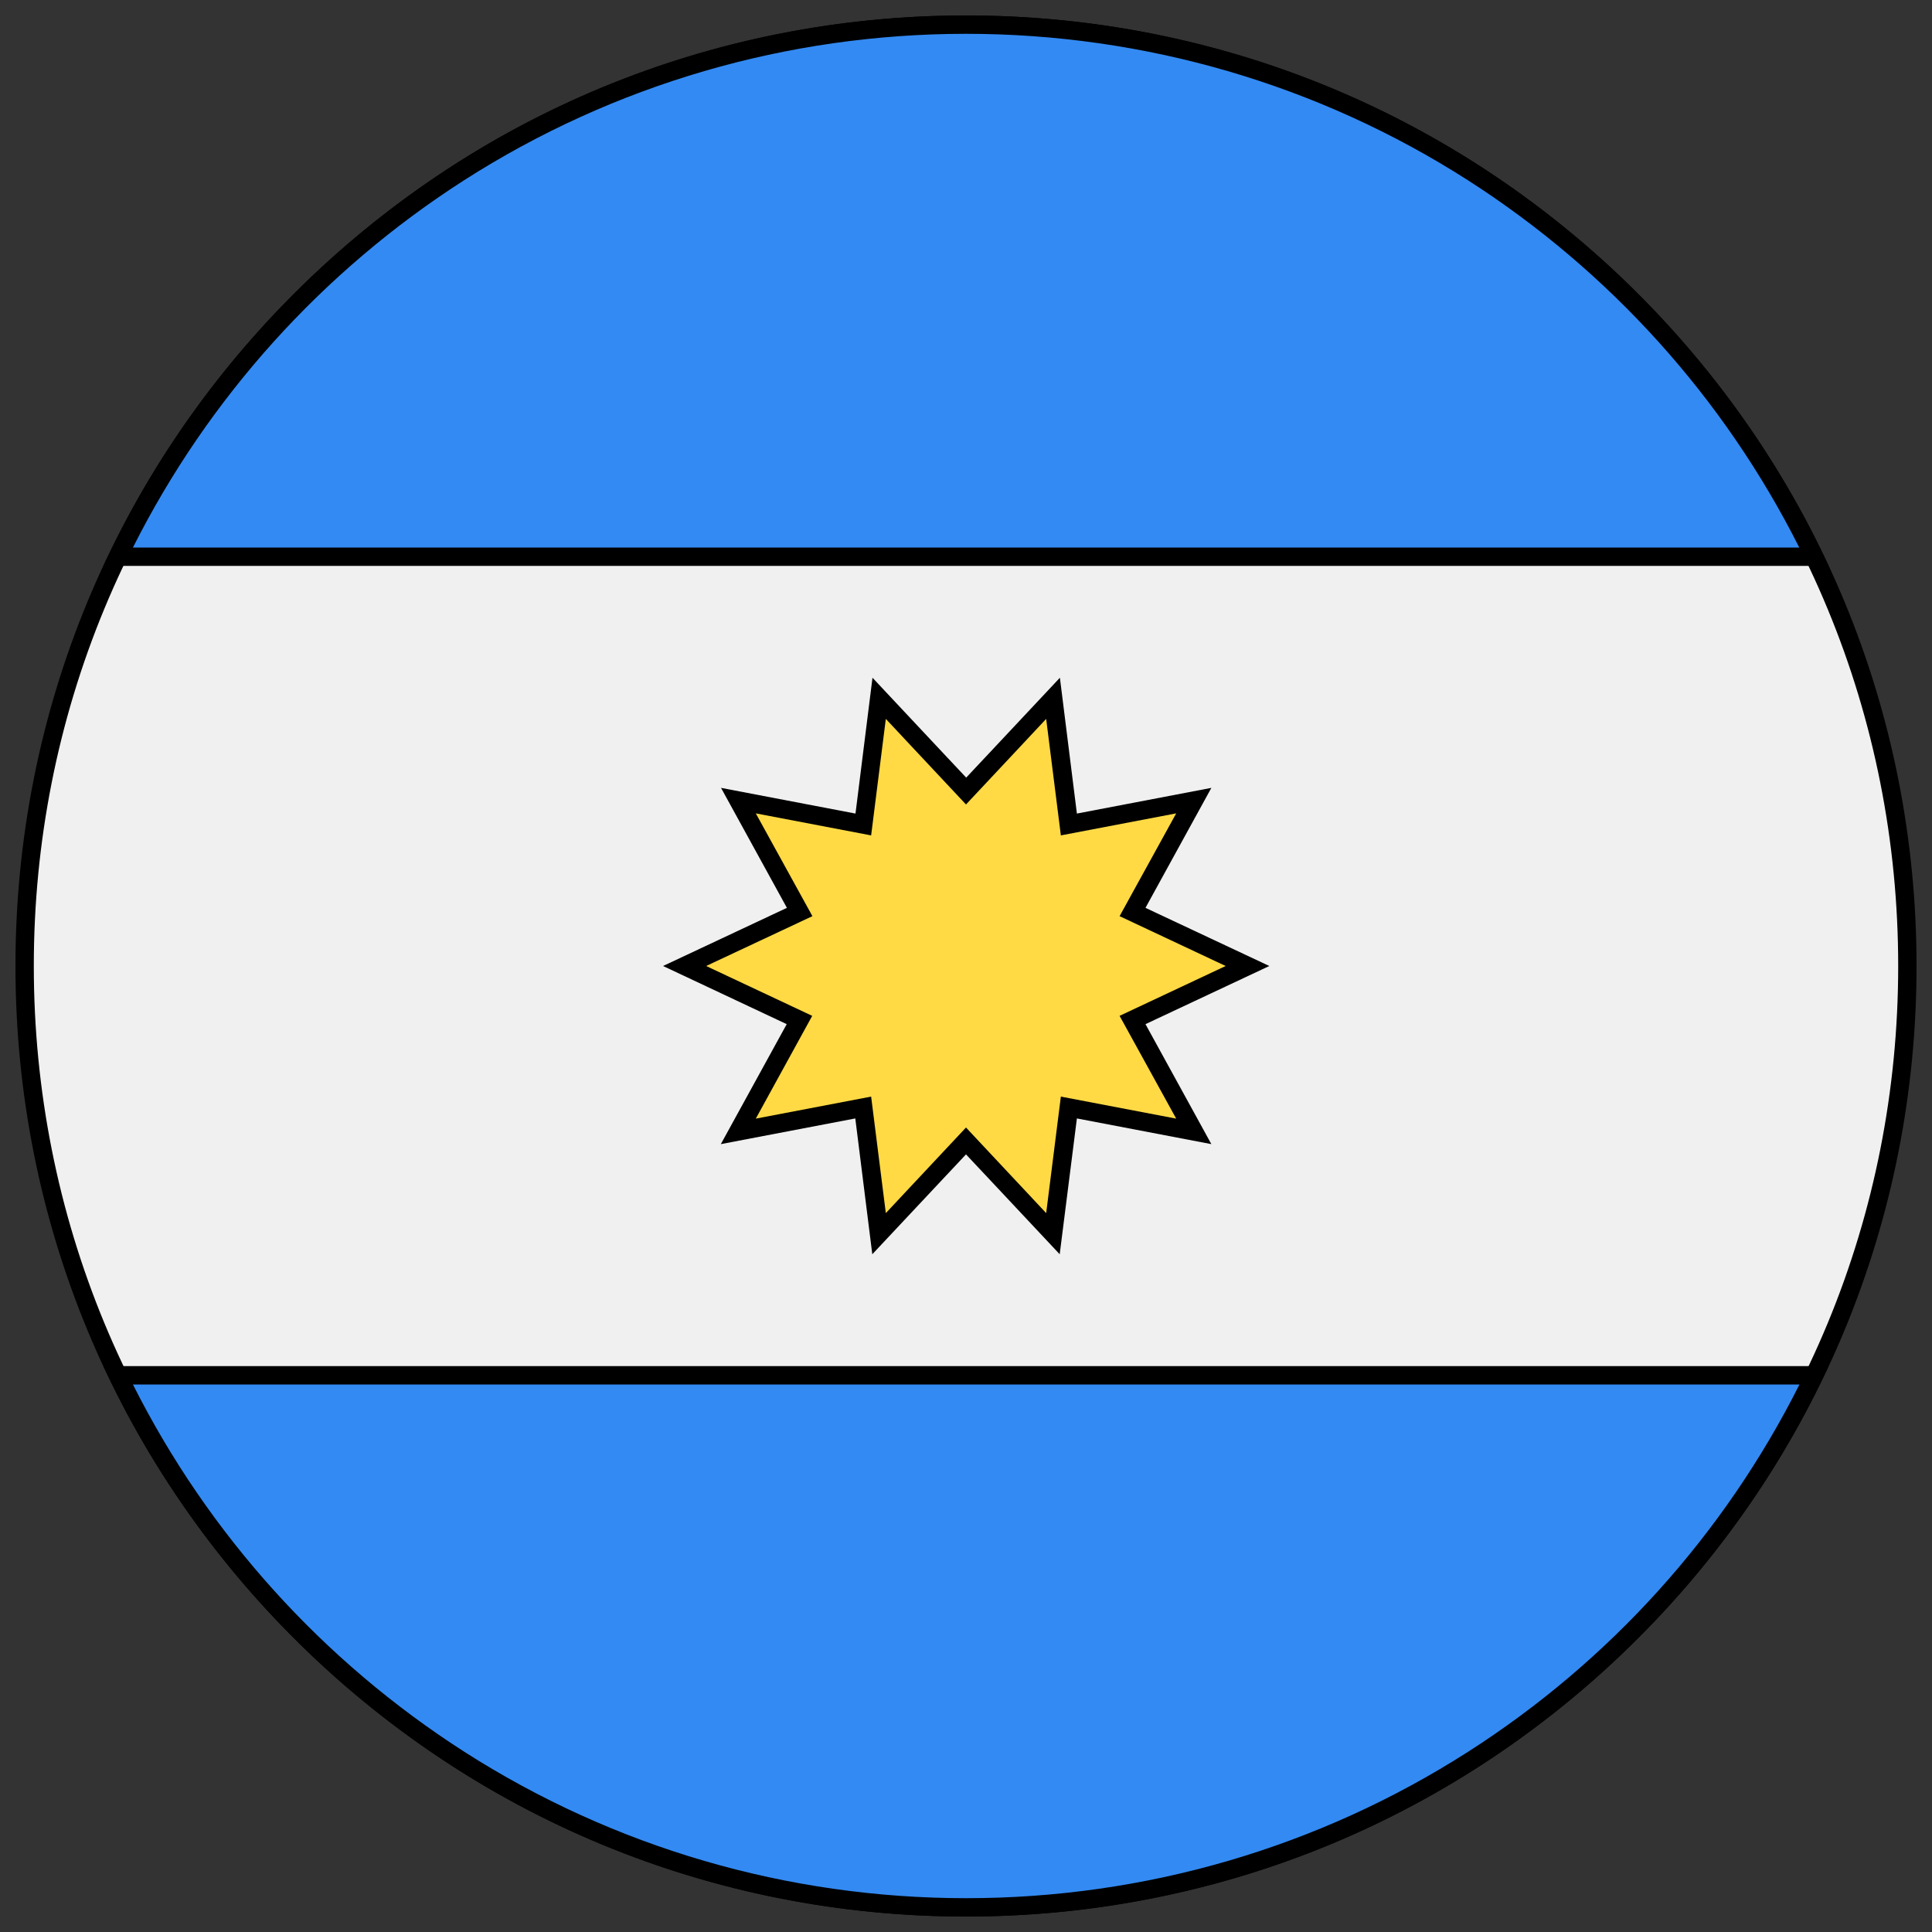 <?xml version="1.0" encoding="utf-8"?>
<!-- Generator: Adobe Illustrator 26.1.0, SVG Export Plug-In . SVG Version: 6.00 Build 0)  -->
<svg version="1.1" id="Layer_1" xmlns="http://www.w3.org/2000/svg" xmlns:xlink="http://www.w3.org/1999/xlink" x="0px" y="0px"
	 viewBox="0 0 1000 1000" style="enable-background:new 0 0 1000 1000;" xml:space="preserve">
<rect x="0" y="0" width="1000" height="1000" fill="#333333" stroke="none"/>
<style type="text/css">
	.st0{fill:#F0F0F0;}
	.st1{fill:#338AF3;}
	.st2{fill:#FFDA44;}
</style>
<g>
	<g>
		<circle class="st0" cx="500" cy="500" r="487.2"/>
		<path d="M500,992c-131.4,0-255-51.2-347.9-144.1S8,631.4,8,500s51.2-255,144.1-347.9S368.6,8,500,8s255,51.2,347.9,144.1
			S992,368.6,992,500s-51.2,255-144.1,347.9S631.4,992,500,992z M500,17.5c-128.9,0-250,50.2-341.2,141.3S17.5,371.1,17.5,500
			c0,128.9,50.2,250,141.3,341.2S371.1,982.5,500,982.5c128.9,0,250-50.2,341.2-141.3S982.5,628.9,982.5,500
			c0-128.9-50.2-250-141.3-341.2S628.9,17.5,500,17.5z"/>
	</g>
	<g>
		<g>
			<path class="st1" d="M500,12.8c-193.2,0-360.1,112.4-438.9,275.4h877.8C860.1,125.2,693.2,12.8,500,12.8L500,12.8z"/>
			<path d="M946.5,292.9h-893l3.3-6.8C96.5,204,158.2,134.6,235.1,85.3C314.1,34.7,405.7,8,500,8c94.3,0,185.9,26.7,264.9,77.3
				c76.9,49.3,138.6,118.7,178.3,200.8L946.5,292.9z M68.8,283.4h862.5c-39-77.5-98.2-143.1-171.5-190.1
				C682.3,43.7,592.4,17.5,500,17.5c-92.4,0-182.3,26.2-259.8,75.8C166.9,140.3,107.8,205.9,68.8,283.4z"/>
		</g>
		<g>
			<path class="st1" d="M500,987.2c193.2,0,360.1-112.4,438.9-275.4H61.1C139.9,874.8,306.8,987.2,500,987.2z"/>
			<path d="M500,992c-94.3,0-185.9-26.7-264.9-77.3C158.2,865.4,96.5,796,56.8,713.9l-3.3-6.8h893l-3.3,6.8
				C903.5,796,841.8,865.4,764.9,914.7C685.9,965.3,594.3,992,500,992z M68.8,716.6c39,77.5,98.2,143.1,171.5,190.1
				c77.5,49.6,167.3,75.8,259.8,75.8s182.3-26.2,259.8-75.8c73.3-46.9,132.5-112.5,171.5-190.1H68.8z"/>
		</g>
	</g>
	<g>
		<path class="st2" d="M645.6,500l-59.5,28l31.7,57.6l-64.6-12.4l-8.2,65.3l-45-48l-45,48l-8.2-65.3l-64.6,12.4l31.7-57.6l-59.5-28
			l59.5-28l-31.7-57.6l64.6,12.4l8.2-65.3l45,48l45-48l8.2,65.3l64.6-12.4L586.1,472L645.6,500z"/>
		<path d="M548.5,649.2L500,597.5l-48.5,51.7l-8.8-70.3l-69.6,13.3l34.1-62.1L343.2,500l64.1-30.1l-34.1-62.1l69.6,13.3l8.8-70.3
			l48.5,51.7l48.5-51.7l8.8,70.3l69.6-13.3l-34.1,62.1l64.1,30.1l-64.1,30.1l34.1,62.1l-69.6-13.3L548.5,649.2z M500,583.6
			l41.5,44.3l7.6-60.3l59.7,11.4l-29.3-53.2l54.9-25.8l-54.9-25.8l29.3-53.2l-59.7,11.4l-7.6-60.3L500,416.4l-41.5-44.3l-7.6,60.3
			L391.2,421l29.3,53.2L365.5,500l54.9,25.8L391.2,579l59.7-11.4l7.6,60.3L500,583.6z"/>
	</g>
</g>
</svg>
